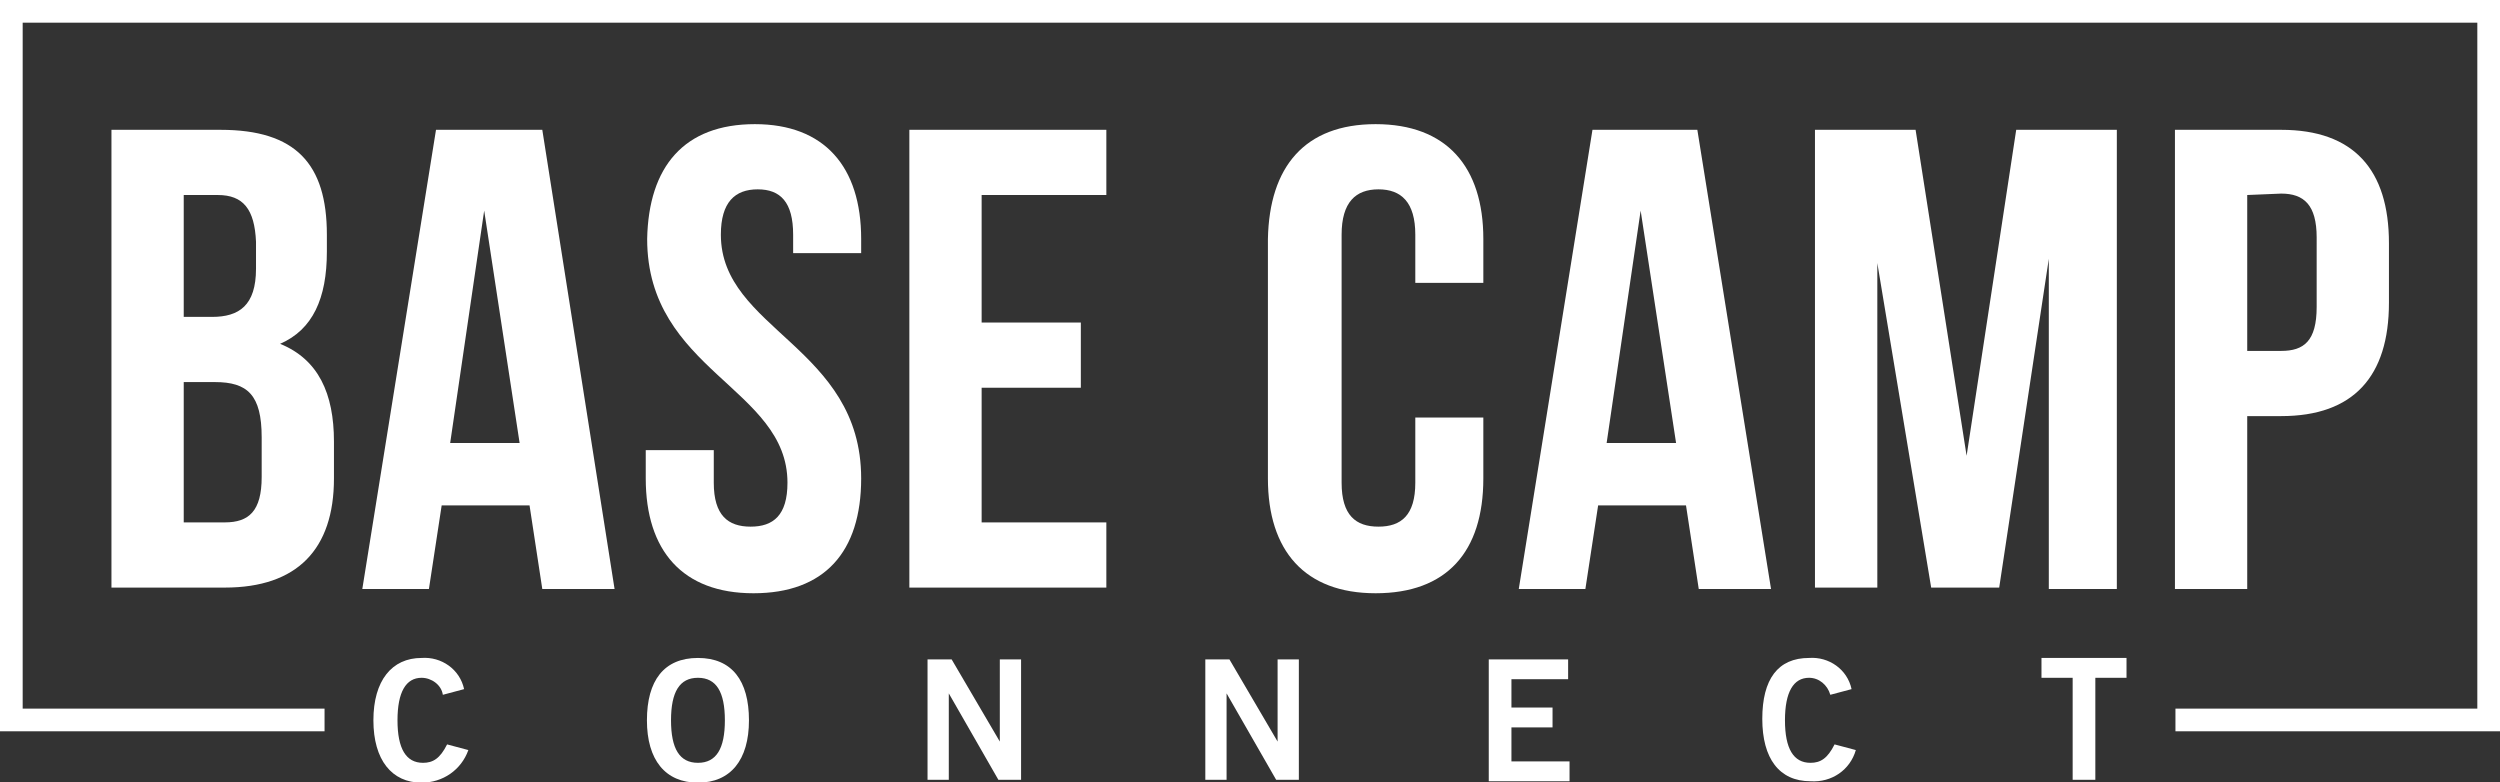 <?xml version="1.0" encoding="utf-8"?>
<!-- Generator: Adobe Illustrator 26.0.1, SVG Export Plug-In . SVG Version: 6.00 Build 0)  -->
<svg version="1.1" id="Calque_1" xmlns="http://www.w3.org/2000/svg" xmlns:xlink="http://www.w3.org/1999/xlink" x="0px" y="0px"
	 viewBox="0 0 176.4 55.2" style="enable-background:new 0 0 176.4 55.2;" xml:space="preserve">
<rect x="0" y="0" width="176.4" height="55.2" fill="#333333" stroke="none"/>
<style type="text/css">
	.st0{fill:#FFFFFF;}
</style>
<g id="Logo-BBC" transform="translate(-51.535 -28.808)">
	<g id="Groupe_2012" transform="translate(59.399 37.568)">
		<g id="Groupe_2011" transform="translate(0 0)">
			<g id="Groupe_2010">
				<g id="Groupe_2009">
					<path id="Tracé_1196" class="st0" d="M15.2,7.8V9c0,3.3-1,5.5-3.3,6.5c2.7,1.1,3.8,3.5,3.8,6.9v2.6c0,5-2.6,7.7-7.7,7.7H0V0.4
						h7.7C13,0.4,15.2,2.8,15.2,7.8z M5.1,5v8.6h2c1.9,0,3.1-0.8,3.1-3.4V8.3C10.1,6,9.3,5,7.5,5L5.1,5z M5.1,18.2v9.9H8
						c1.7,0,2.6-0.8,2.6-3.2v-2.8c0-3-1-3.9-3.3-3.9H5.1z"/>
					<path id="Tracé_1197" class="st0" d="M35.5,32.8h-5.1l-0.9-5.9h-6.2l-0.9,5.9h-4.7l5.2-32.4h7.5L35.5,32.8z M23.9,22.5h4.9
						L26.3,6.1L23.9,22.5z"/>
					<path id="Tracé_1198" class="st0" d="M45.4,0c4.9,0,7.5,3,7.5,8.1v1h-4.8V7.8c0-2.3-0.9-3.2-2.5-3.2S43,5.5,43,7.8
						c0,6.7,9.9,7.9,9.9,17.2c0,5.2-2.6,8.1-7.6,8.1s-7.6-3-7.6-8.1v-2h4.8v2.3c0,2.3,1,3.1,2.6,3.1s2.6-0.8,2.6-3.1
						c0-6.7-9.9-7.9-9.9-17.2C37.9,3,40.4,0,45.4,0z"/>
					<path id="Tracé_1199" class="st0" d="M61.4,14h7v4.6h-7v9.5h8.8v4.6H56.3V0.4h13.9V5h-8.8V14z"/>
					<path id="Tracé_1200" class="st0" d="M96.8,20.7V25c0,5.2-2.6,8.1-7.6,8.1s-7.6-3-7.6-8.1V8.1C81.7,3,84.2,0,89.2,0
						s7.6,3,7.6,8.1v3.1H92V7.8c0-2.3-1-3.2-2.6-3.2s-2.6,0.9-2.6,3.2v17.5c0,2.3,1,3.1,2.6,3.1s2.6-0.8,2.6-3.1v-4.6H96.8z"/>
					<path id="Tracé_1201" class="st0" d="M117.1,32.8H112l-0.9-5.9h-6.2l-0.9,5.9h-4.7l5.2-32.4h7.4L117.1,32.8z M105.5,22.5h4.9
						l-2.5-16.4L105.5,22.5z"/>
					<path id="Tracé_1202" class="st0" d="M130.9,23.4l3.5-23h7.1v32.4h-4.8V9.5l-3.5,23.2h-4.8l-3.8-22.9v22.9h-4.4V0.4h7.1
						L130.9,23.4z"/>
					<path id="Tracé_1203" class="st0" d="M160.7,8.4v4.2c0,5.2-2.5,8-7.6,8h-2.4v12.2h-5.1V0.4h7.5C158.2,0.4,160.7,3.2,160.7,8.4
						z M150.7,5v11h2.4c1.6,0,2.5-0.7,2.5-3.1V8c0-2.3-0.9-3.1-2.5-3.1L150.7,5z"/>
				</g>
			</g>
		</g>
	</g>
	<g id="Groupe_2013" transform="translate(77.882 75.233)">
		<path id="Tracé_1204" class="st0" d="M4.9,2.6C4.8,1.9,4.1,1.4,3.4,1.4c-1.1,0-1.7,1-1.7,3c0,2,0.6,3,1.8,3
			c0.7,0,1.2-0.3,1.7-1.3l1.5,0.4C6.2,7.9,4.9,8.8,3.4,8.8C1.3,8.8,0,7.2,0,4.4S1.3,0,3.4,0c1.4-0.1,2.7,0.8,3,2.2L4.9,2.6z"/>
		<path id="Tracé_1205" class="st0" d="M22.9,8.8c-2.3,0-3.6-1.6-3.6-4.4S20.5,0,22.9,0s3.6,1.6,3.6,4.4S25.2,8.8,22.9,8.8z
			 M22.9,1.4c-1.3,0-1.9,1-1.9,3c0,2,0.6,3,1.9,3s1.9-1,1.9-3S24.2,1.4,22.9,1.4z"/>
		<path id="Tracé_1206" class="st0" d="M39.1,8.6V0.1h1.7l3.4,5.8h0V0.1h1.5v8.5h-1.6l-3.5-6.1h0v6.1H39.1z"/>
		<path id="Tracé_1207" class="st0" d="M58.7,8.6V0.1h1.7l3.4,5.8h0V0.1h1.5v8.5h-1.6l-3.5-6.1h0v6.1H58.7z"/>
		<path id="Tracé_1208" class="st0" d="M78.7,8.6V0.1h5.6v1.4h-4v2h2.9v1.4h-2.9v2.4h4.1v1.4H78.7z"/>
		<path id="Tracé_1209" class="st0" d="M102.8,2.6c-0.2-0.7-0.8-1.2-1.5-1.2c-1.1,0-1.7,1-1.7,3c0,2,0.6,3,1.8,3
			c0.7,0,1.2-0.3,1.7-1.3l1.5,0.4c-0.4,1.4-1.7,2.3-3.2,2.2c-2.2,0-3.4-1.6-3.4-4.4S99.1,0,101.3,0c1.4-0.1,2.7,0.8,3,2.2L102.8,2.6
			z"/>
		<path id="Tracé_1210" class="st0" d="M123.7,0v1.4h-2.2v7.2h-1.6V1.4h-2.2V0H123.7z"/>
	</g>
	<g id="Groupe_2014" transform="translate(51.535 28.808)">
		<path id="Tracé_1211" class="st0" d="M176.4,51.6h-22.9V50h21.3V1.6H1.6V50h21.3v1.6H0V0h176.4V51.6z"/>
	</g>
</g>
</svg>
